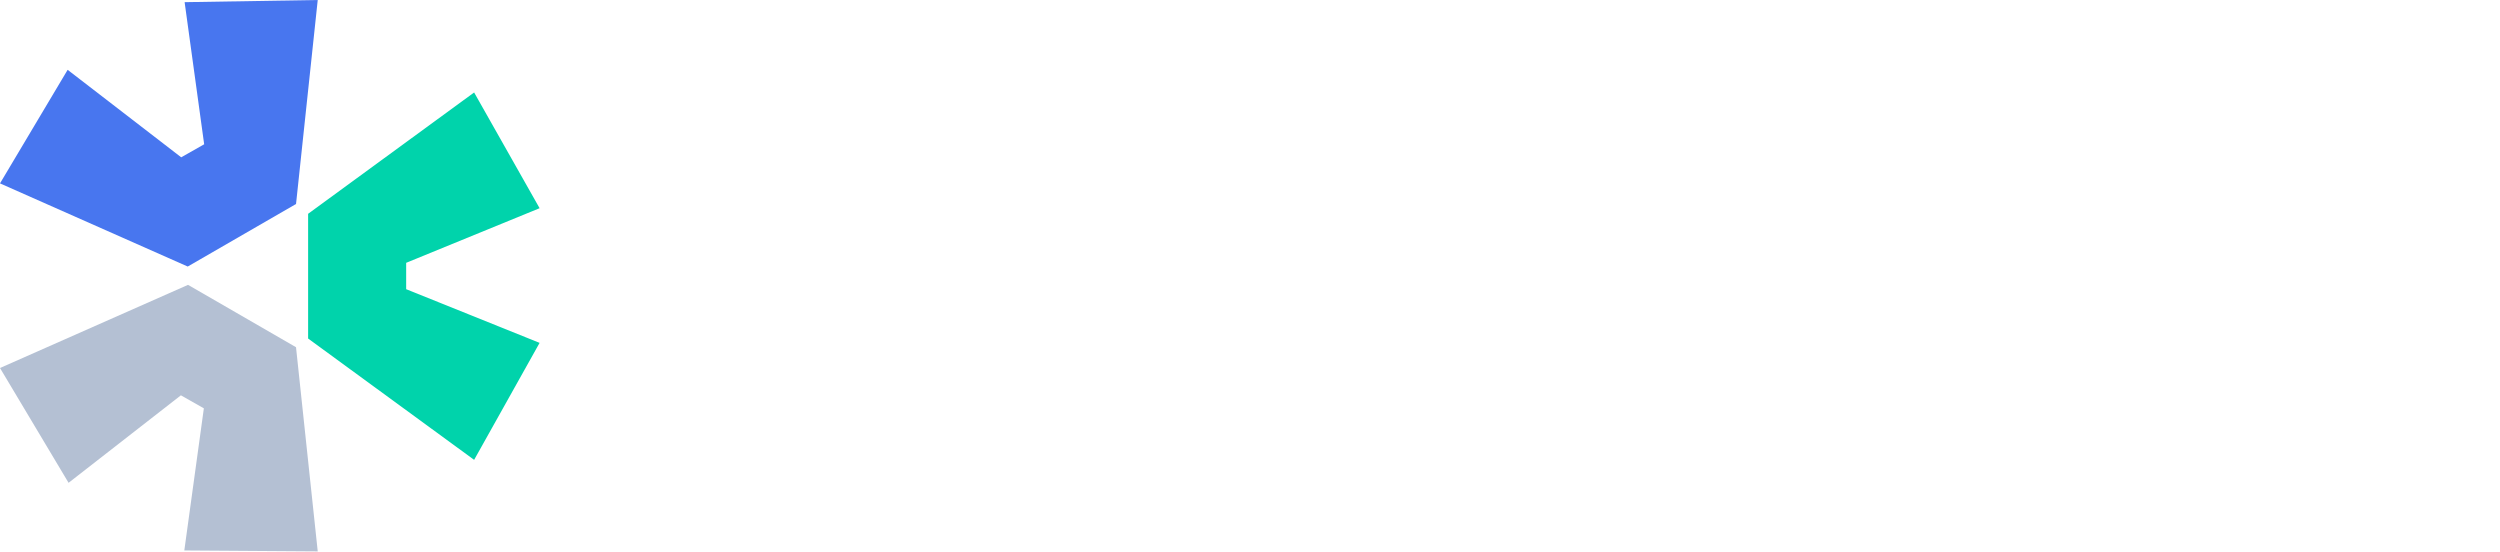 <svg
  id="Capa_1"
  data-name="Capa 1"
  xmlns="http://www.w3.org/2000/svg"
  viewBox="0 0 80.57 17.78"
>
  <defs>
    <style>
      .cls-1 {
        fill: rgb(0, 211, 171);
      }
      .cls-2 {
        fill: rgb(180, 192, 211);
      }
      .cls-3 {
        fill: rgb(72, 118, 239);
      }
    </style>
  </defs>
  <path
    class="cls-2"
    d="M0,11.86l6.06-2.68,3.48,2.01,.7,6.58-4.3-.03,.63-4.58-.74-.42-3.62,2.82S0,11.86,0,11.86Z"
  ></path>
  <path
    class="cls-1"
    d="M9.93,10.91l5.35,3.91,2.11-3.77-4.3-1.73v-.85l4.3-1.76-2.11-3.73-5.35,3.91v4.01Z"
  ></path>
  <path
    class="cls-3"
    d="M9.54,6.58l.7-6.58L5.95,.07l.63,4.58-.74,.42L2.18,2.25,0,5.91l6.05,2.68,3.48-2.01h0Z"
  ></path>
</svg>
